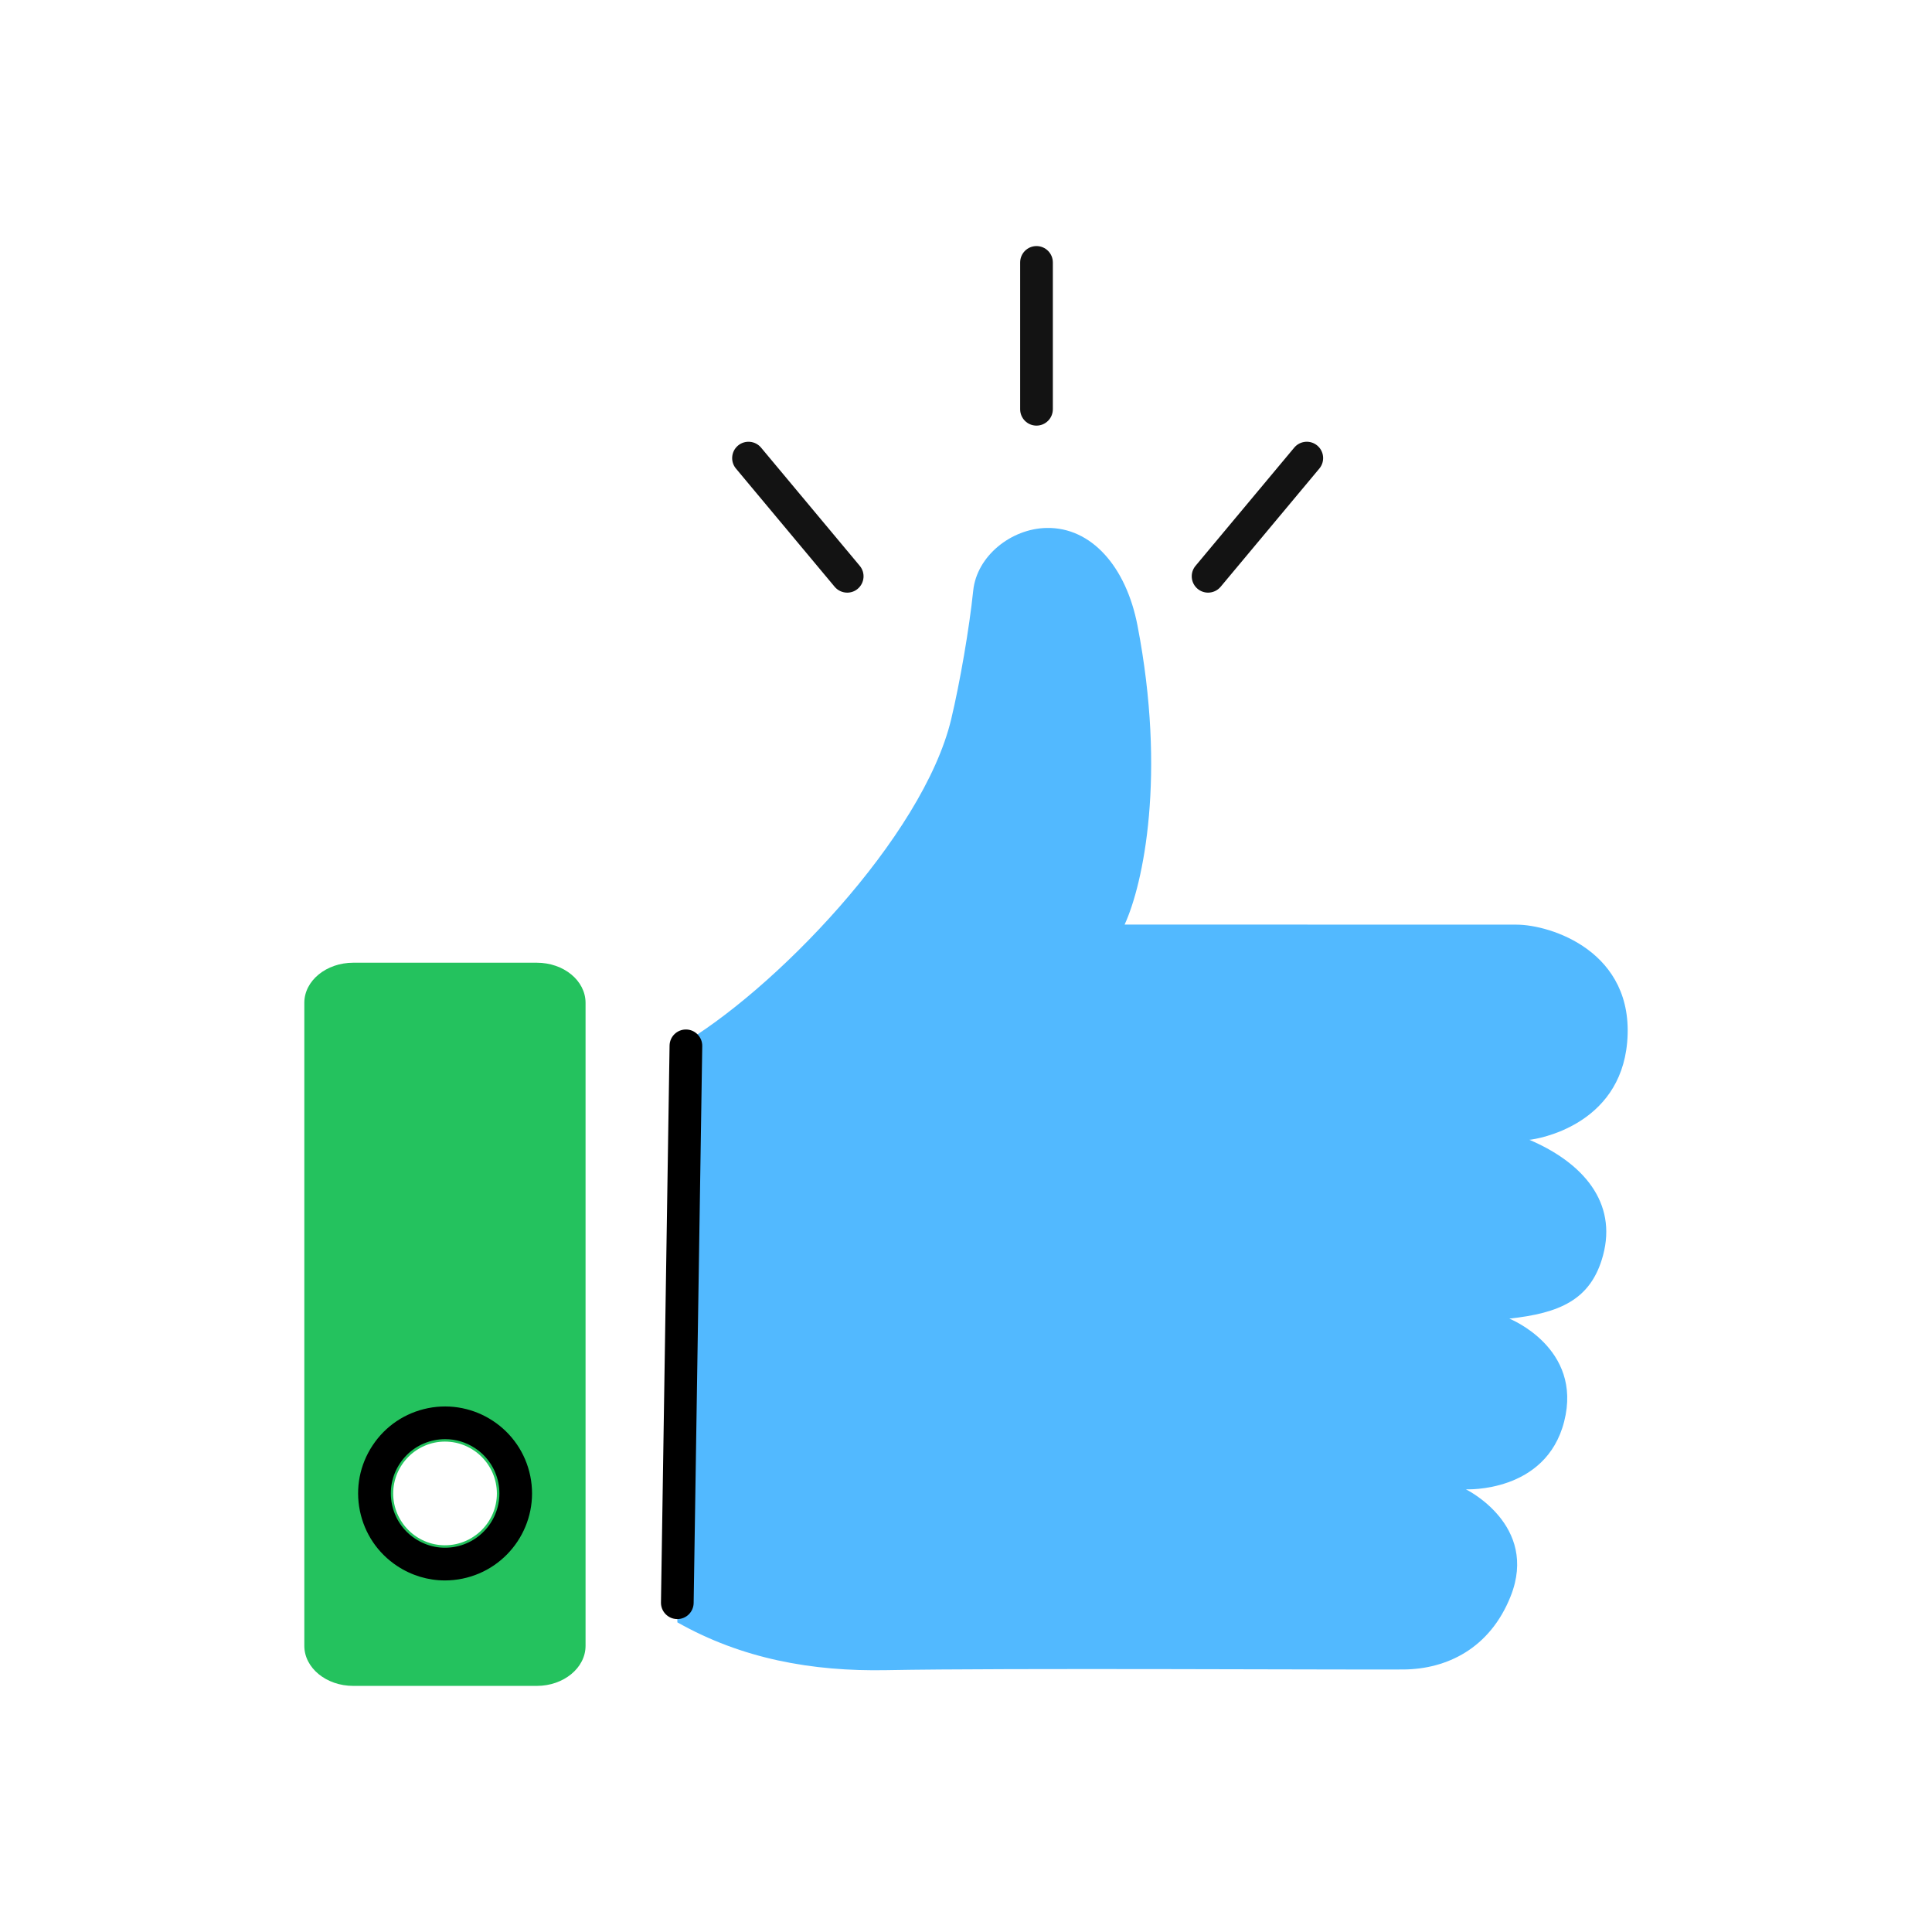 <svg enable-background="new 0 0 60 60" viewBox="0 0 60 60" xmlns="http://www.w3.org/2000/svg"><g fill="#131313"><path d="m32.189 13.218c-.28 0-.507-.227-.507-.508v-4.56c0-.28.227-.508.507-.508s.508.227.508.508v4.56c-.001.281-.228.508-.508.508z"/><path d="m37.518 18.405c-.115 0-.23-.039-.325-.118-.215-.18-.244-.5-.064-.715l3.065-3.671c.18-.215.5-.244.715-.064s.244.5.064.715l-3.065 3.671c-.101.12-.245.182-.39.182z"/><path d="m26.311 18.405c-.145 0-.289-.062-.39-.182l-3.065-3.671c-.18-.215-.151-.535.064-.715.215-.179.535-.151.715.064l3.065 3.671c.18.215.151.535-.064.715-.094.08-.21.118-.325.118z"/></g><path d="m50.533 32.371c.249-2.829-2.389-3.655-3.434-3.655-4.057-.001-8.117 0-12.173-.003.584-1.271 1.296-4.641.4-9.285-.354-1.836-1.437-3.057-2.818-3.032-1.111.019-2.173.876-2.284 1.946-.122 1.176-.411 2.848-.684 3.994-.874 3.659-5.549 8.489-8.504 10.174v17.873c2.005 1.133 4.18 1.53 6.502 1.485 3.669-.07 14.148-.009 16.047-.021 1.344-.009 2.684-.65 3.329-2.273.881-2.215-1.39-3.322-1.39-3.322s2.486.123 3.053-2.107c.583-2.288-1.703-3.194-1.703-3.194 1.546-.169 2.536-.571 2.91-1.965.441-1.642-.615-2.874-2.287-3.588.252-.024 2.806-.437 3.036-3.027z" fill="#52b9ff"/><path d="m16.67 29.898h-5.698c-.84 0-1.521.558-1.521 1.245v19.969c0 .687.681 1.245 1.521 1.245h5.698c.834 0 1.515-.558 1.515-1.245v-19.969c-.001-.687-.675-1.245-1.515-1.245zm-2.852 18.092c-.883 0-1.607-.724-1.607-1.607 0-.889.724-1.613 1.607-1.613.889 0 1.613.724 1.613 1.613 0 .884-.724 1.607-1.613 1.607z" fill="#24c25e"/><path d="m21.035 50.282c-.003 0-.005 0-.008 0-.28-.004-.504-.235-.5-.515l.267-17.295c.004-.278.231-.5.507-.5h.008c.28.004.504.235.5.515l-.267 17.295c-.004.278-.23.5-.507.5z"/><path d="m13.818 49.082c-.525 0-1.039-.154-1.487-.451-.601-.398-1.011-1.007-1.155-1.714-.143-.707-.003-1.427.396-2.029.398-.601 1.007-1.011 1.714-1.155 1.459-.295 2.887.65 3.183 2.11.296 1.459-.651 2.887-2.11 3.184-.179.037-.361.055-.541.055zm.009-4.388c-.112 0-.226.011-.338.034-.441.089-.821.345-1.07.721-.249.375-.337.825-.247 1.266s.345.821.721 1.07.825.337 1.266.247c.911-.185 1.502-1.076 1.317-1.987-.09-.441-.346-.821-.721-1.07-.279-.185-.6-.281-.928-.281z"/></svg>